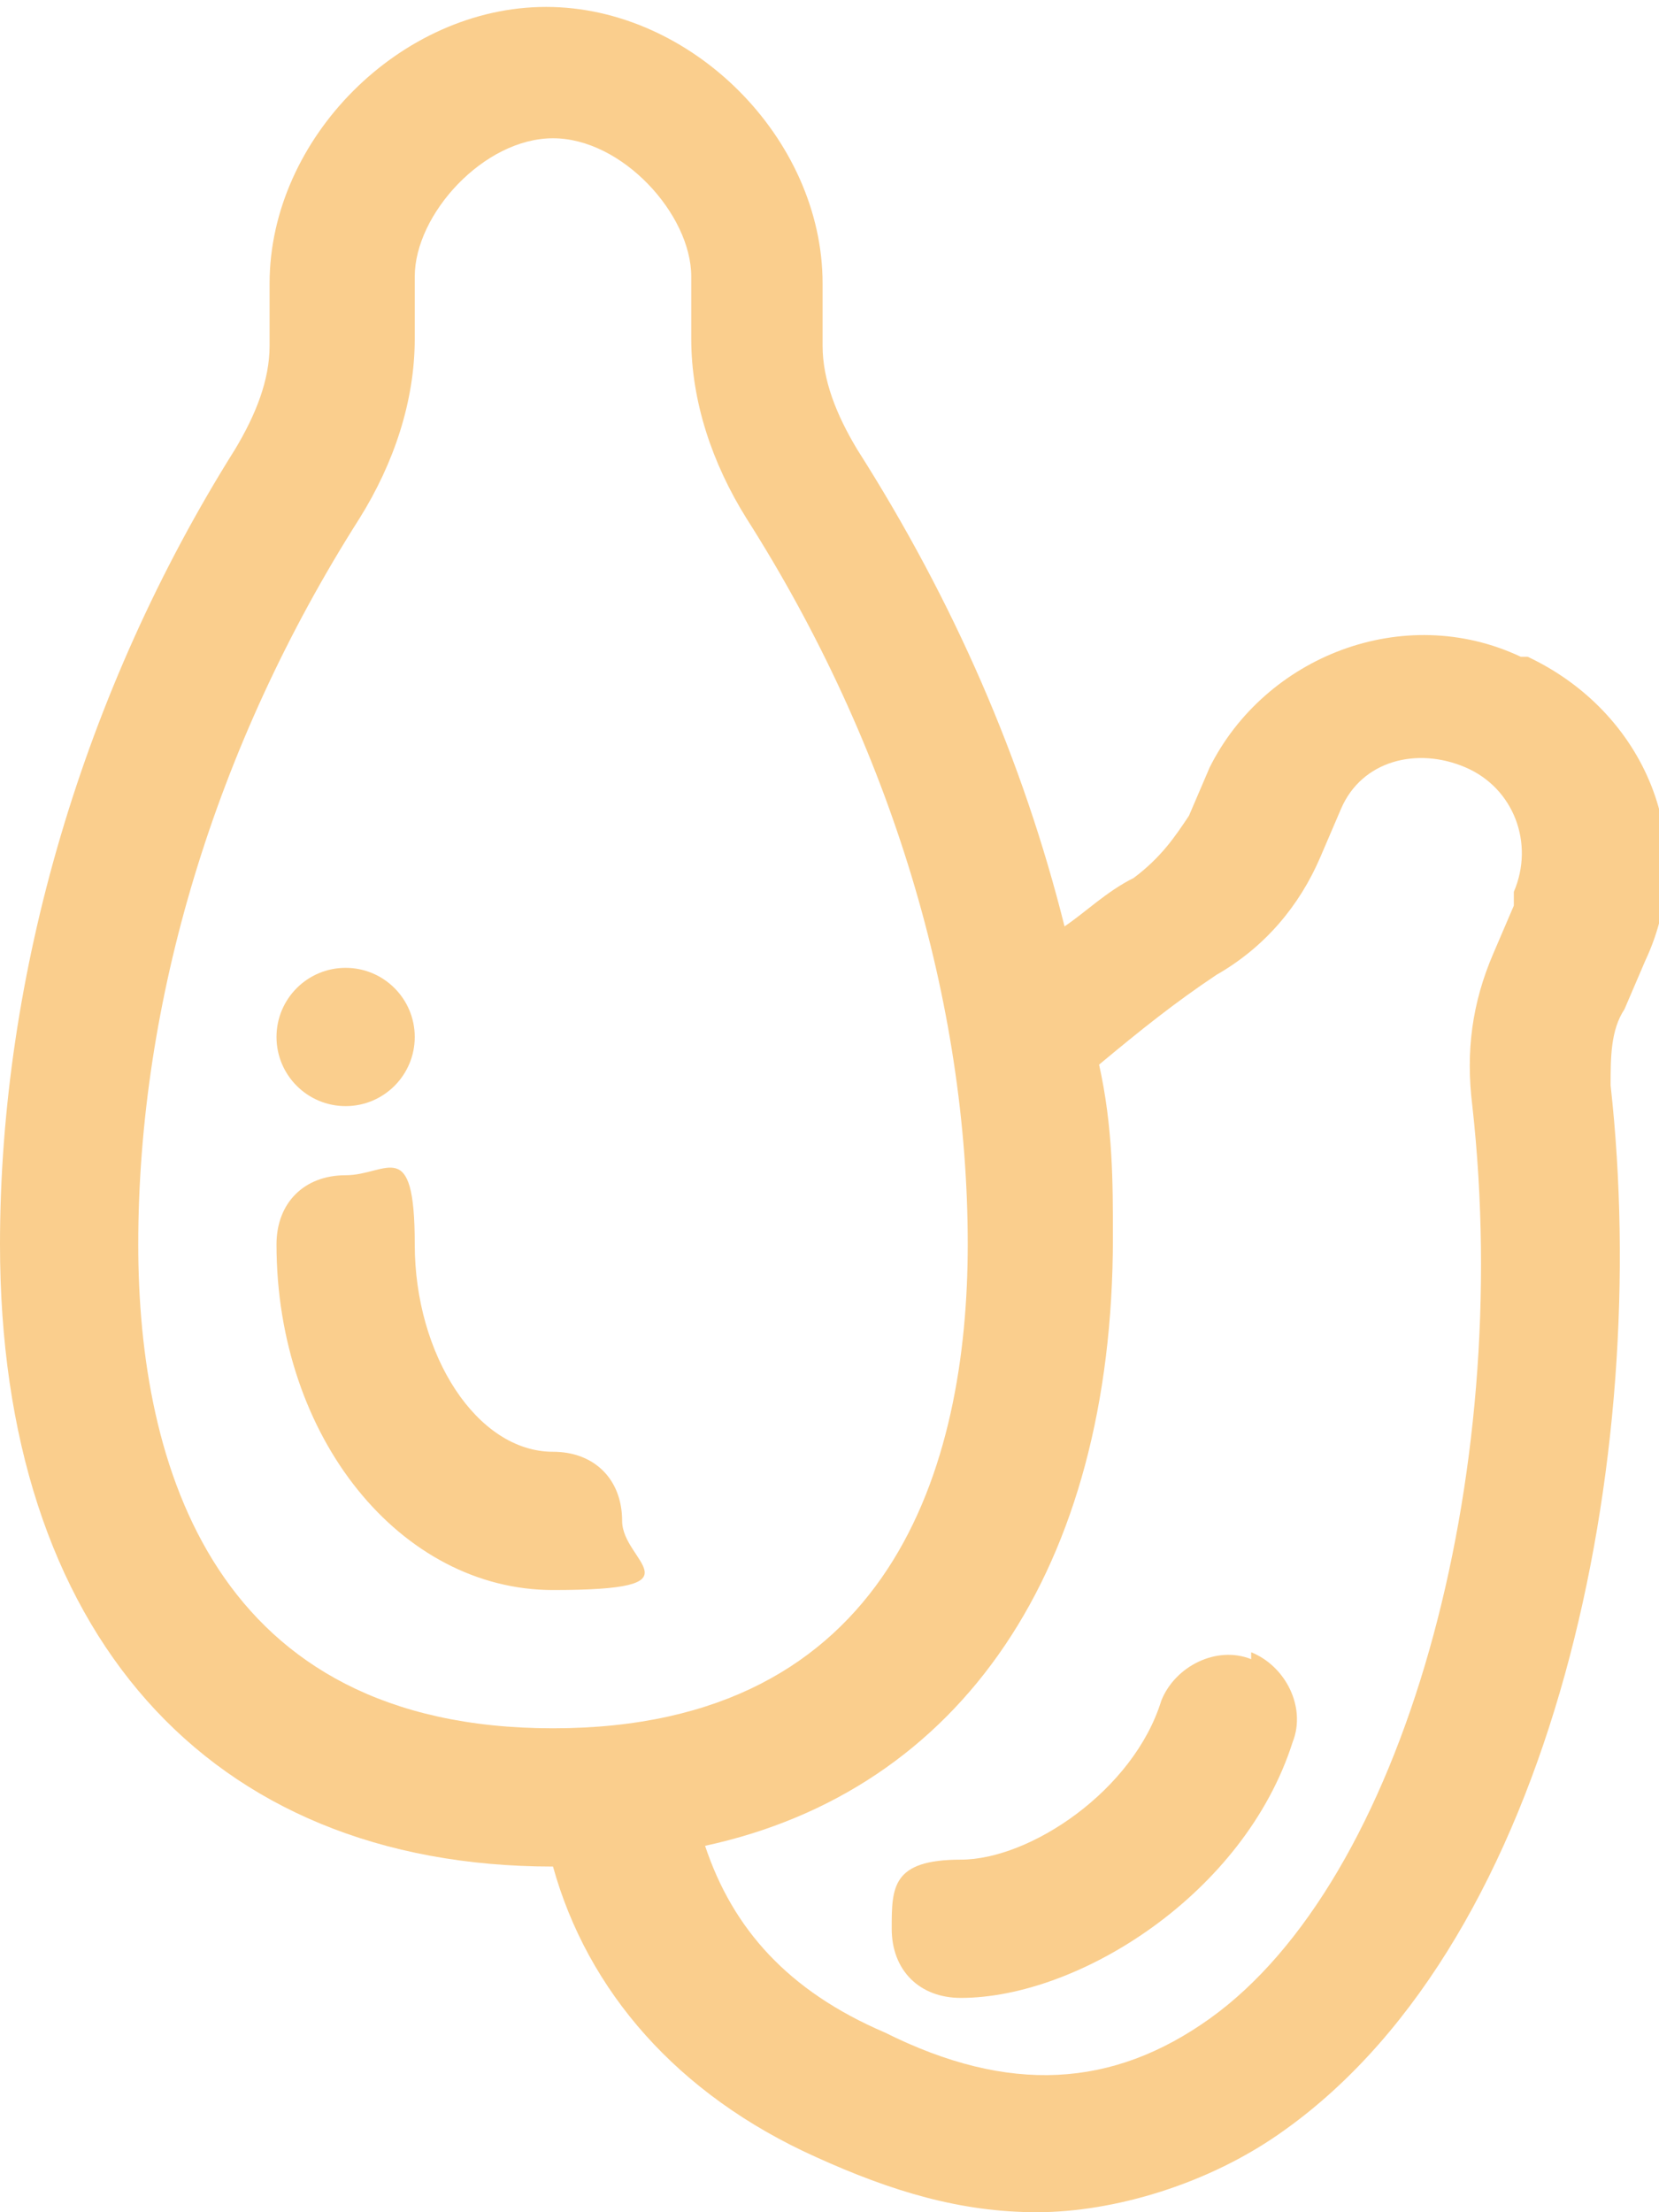 <?xml version="1.0" encoding="UTF-8"?>
<svg id="Capa_1" xmlns="http://www.w3.org/2000/svg" version="1.1" viewBox="0 0 24 32">
  <!-- Generator: Adobe Illustrator 29.5.1, SVG Export Plug-In . SVG Version: 2.1.0 Build 141)  -->
  <defs>
    <style>
      .st0 {
        fill: #face8d;
      }
    </style>
  </defs>
  <g id="sesame">
    <g>
      <path class="st0" d="M22,9.5c-1.7-.8-3.7,0-4.5,1.6l-.3.7c-.2.3-.4.6-.8.9-.4.2-.7.5-1,.7-.6-2.4-1.6-4.7-3-6.9-.3-.5-.5-1-.5-1.5v-.9c0-2.1-1.9-4-4-4s-4,1.9-4,4v.9c0,.5-.2,1-.5,1.5C1.2,10,0,14.1,0,18c0,5.6,3,9,8,9s0,0,0,0c.5,1.8,1.8,3.3,3.8,4.2,1.1.5,2.1.8,3.2.8s2.5-.4,3.6-1.2c3.9-2.8,5.3-9.7,4.7-15.1,0-.4,0-.8.2-1.1l.3-.7c.8-1.7,0-3.6-1.7-4.4ZM2,18c0-3.5,1.1-7.2,3.2-10.5.5-.8.8-1.7.8-2.6v-.9c0-.9,1-2,2-2s2,1.1,2,2v.9c0,.9.3,1.8.8,2.6,2.1,3.3,3.2,7,3.2,10.5,0,3.2-1.1,7-6,7s-6-3.8-6-7ZM21.9,13.1l-.3.7c-.3.7-.4,1.4-.3,2.2.6,5.4-1,11.2-3.8,13.2-1.4,1-2.9,1.1-4.7.2-1.4-.6-2.2-1.5-2.6-2.7,3.7-.8,5.9-4,5.9-8.8,0-.8,0-1.6-.2-2.5.6-.5,1.1-.9,1.7-1.3.7-.4,1.2-1,1.5-1.7l.3-.7c.3-.7,1.1-.9,1.8-.6.7.3,1,1.1.7,1.8Z"/>
      <circle class="st0" cx="5" cy="15" r="1"/>
      <path class="st0" d="M9,22c0-.6-.4-1-1-1-1.1,0-2-1.4-2-3s-.4-1-1-1-1,.4-1,1c0,2.8,1.8,5,4,5s1-.4,1-1Z"/>
      <path class="st0" d="M18.1,24c-.5-.2-1.1.1-1.3.6-.4,1.3-1.9,2.3-2.9,2.3s-1,.4-1,1,.4,1,1,1c1.7,0,4.1-1.5,4.8-3.7.2-.5-.1-1.1-.6-1.3Z"/>
    </g>
  </g>
</svg>